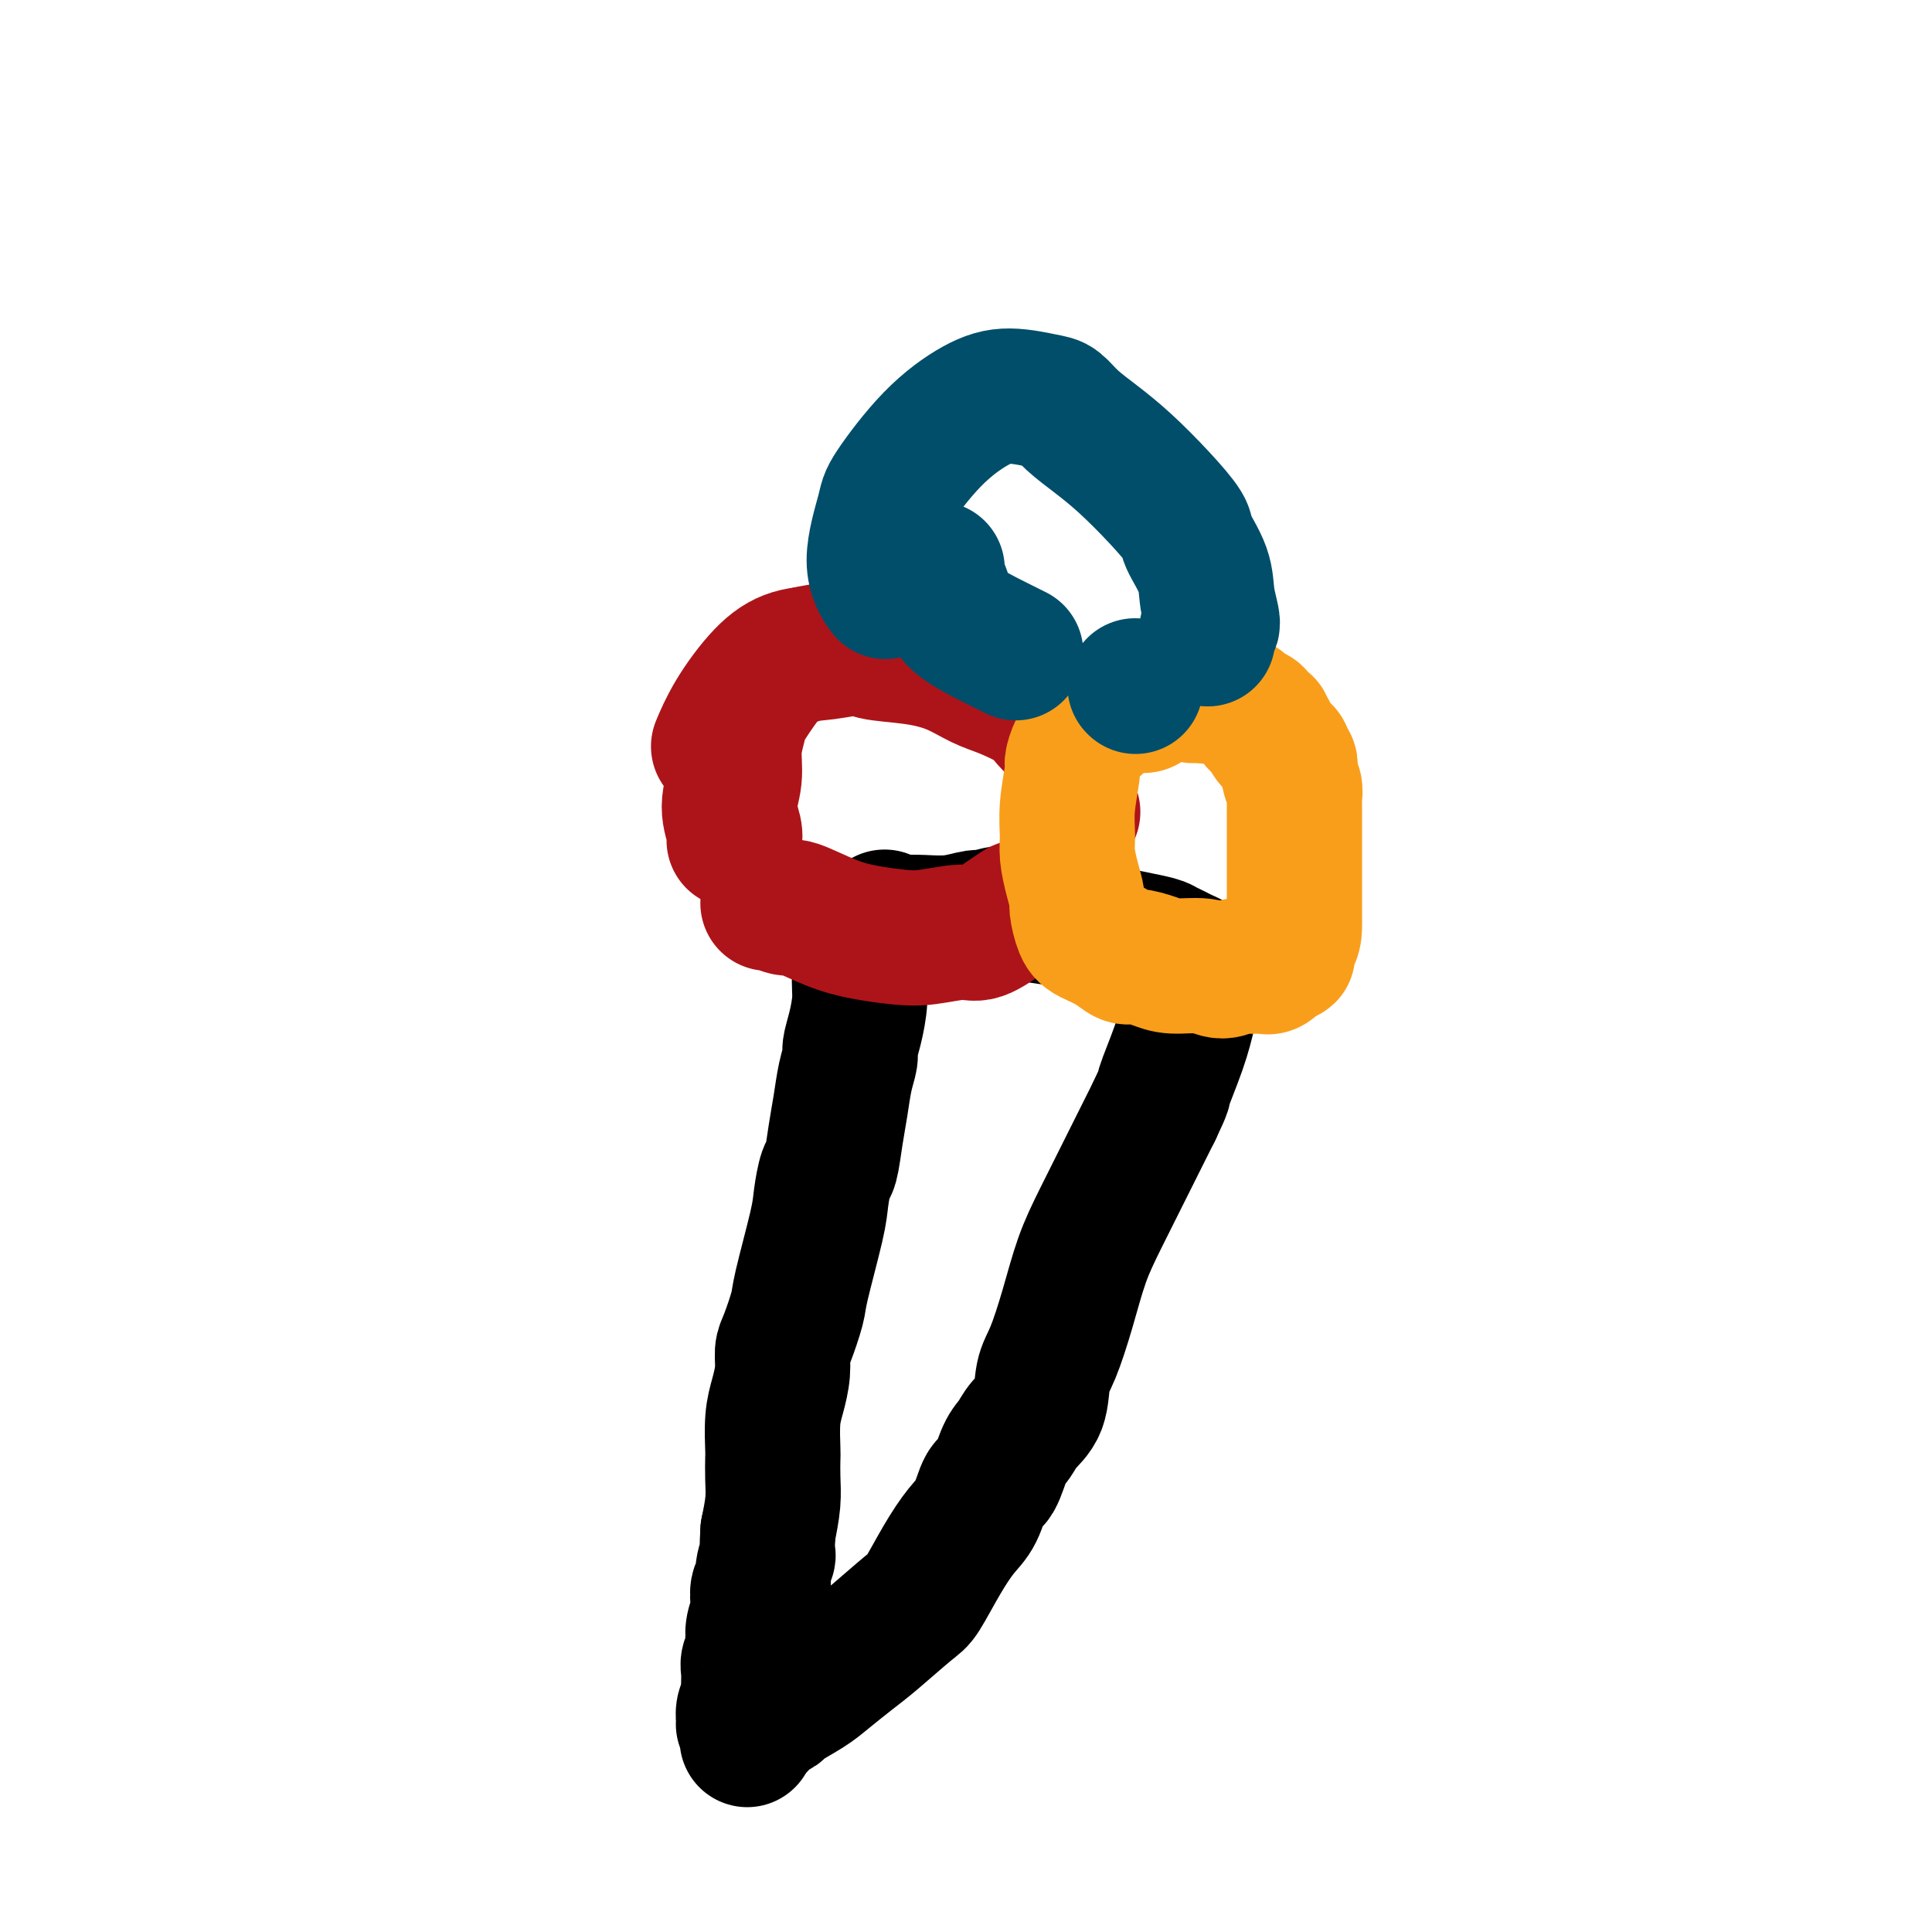 <svg viewBox='0 0 400 400' version='1.1' xmlns='http://www.w3.org/2000/svg' xmlns:xlink='http://www.w3.org/1999/xlink'><g fill='none' stroke='#000000' stroke-width='28' stroke-linecap='round' stroke-linejoin='round'><path d='M179,195c0.009,-0.221 0.017,-0.441 0,0c-0.017,0.441 -0.060,1.545 0,2c0.060,0.455 0.222,0.261 0,1c-0.222,0.739 -0.829,2.409 -1,4c-0.171,1.591 0.095,3.102 0,5c-0.095,1.898 -0.550,4.183 -1,6c-0.450,1.817 -0.894,3.165 -1,4c-0.106,0.835 0.126,1.156 0,2c-0.126,0.844 -0.611,2.212 -1,4c-0.389,1.788 -0.682,3.998 -1,6c-0.318,2.002 -0.660,3.798 -1,6c-0.340,2.202 -0.676,4.810 -1,6c-0.324,1.190 -0.635,0.962 -1,2c-0.365,1.038 -0.784,3.342 -1,5c-0.216,1.658 -0.230,2.669 -1,6c-0.770,3.331 -2.297,8.980 -3,12c-0.703,3.020 -0.584,3.409 -1,5c-0.416,1.591 -1.369,4.383 -2,6c-0.631,1.617 -0.940,2.059 -1,3c-0.060,0.941 0.127,2.382 0,4c-0.127,1.618 -0.570,3.411 -1,5c-0.430,1.589 -0.846,2.972 -1,5c-0.154,2.028 -0.044,4.701 0,6c0.044,1.299 0.022,1.225 0,2c-0.022,0.775 -0.044,2.401 0,4c0.044,1.599 0.156,3.171 0,5c-0.156,1.829 -0.578,3.914 -1,6'/><path d='M159,317c-0.399,6.722 0.103,5.026 0,5c-0.103,-0.026 -0.811,1.616 -1,3c-0.189,1.384 0.142,2.509 0,3c-0.142,0.491 -0.756,0.348 -1,1c-0.244,0.652 -0.117,2.100 0,3c0.117,0.900 0.224,1.253 0,2c-0.224,0.747 -0.778,1.890 -1,3c-0.222,1.110 -0.112,2.188 0,3c0.112,0.812 0.226,1.359 0,2c-0.226,0.641 -0.792,1.375 -1,2c-0.208,0.625 -0.060,1.140 0,2c0.060,0.860 0.030,2.067 0,3c-0.030,0.933 -0.061,1.594 0,2c0.061,0.406 0.212,0.557 0,1c-0.212,0.443 -0.789,1.176 -1,2c-0.211,0.824 -0.057,1.737 0,2c0.057,0.263 0.018,-0.126 0,0c-0.018,0.126 -0.015,0.766 0,1c0.015,0.234 0.043,0.063 0,0c-0.043,-0.063 -0.155,-0.018 0,0c0.155,0.018 0.578,0.009 1,0'/><path d='M155,357c-0.603,6.188 -0.110,1.658 0,0c0.110,-1.658 -0.164,-0.444 0,0c0.164,0.444 0.766,0.119 1,0c0.234,-0.119 0.102,-0.032 0,0c-0.102,0.032 -0.172,0.009 0,0c0.172,-0.009 0.586,-0.005 1,0'/><path d='M157,357c0.311,0.004 0.087,0.015 0,0c-0.087,-0.015 -0.038,-0.056 0,0c0.038,0.056 0.064,0.208 0,0c-0.064,-0.208 -0.220,-0.777 0,-1c0.220,-0.223 0.815,-0.099 1,0c0.185,0.099 -0.040,0.175 0,0c0.040,-0.175 0.343,-0.601 1,-1c0.657,-0.399 1.666,-0.771 2,-1c0.334,-0.229 -0.007,-0.316 1,-1c1.007,-0.684 3.362,-1.966 5,-3c1.638,-1.034 2.559,-1.820 4,-3c1.441,-1.180 3.403,-2.754 5,-4c1.597,-1.246 2.829,-2.164 5,-4c2.171,-1.836 5.281,-4.589 7,-6c1.719,-1.411 2.046,-1.478 3,-3c0.954,-1.522 2.535,-4.498 4,-7c1.465,-2.502 2.815,-4.529 4,-6c1.185,-1.471 2.205,-2.385 3,-4c0.795,-1.615 1.367,-3.930 2,-5c0.633,-1.070 1.329,-0.895 2,-2c0.671,-1.105 1.317,-3.489 2,-5c0.683,-1.511 1.404,-2.150 2,-3c0.596,-0.850 1.069,-1.910 2,-3c0.931,-1.090 2.321,-2.211 3,-4c0.679,-1.789 0.647,-4.247 1,-6c0.353,-1.753 1.090,-2.801 2,-5c0.910,-2.199 1.992,-5.551 3,-9c1.008,-3.449 1.940,-6.997 3,-10c1.060,-3.003 2.247,-5.462 4,-9c1.753,-3.538 4.072,-8.154 6,-12c1.928,-3.846 3.464,-6.923 5,-10'/><path d='M239,230c2.621,-5.542 1.673,-3.898 2,-5c0.327,-1.102 1.930,-4.950 3,-8c1.070,-3.050 1.607,-5.303 2,-7c0.393,-1.697 0.641,-2.837 1,-4c0.359,-1.163 0.828,-2.350 1,-3c0.172,-0.650 0.047,-0.762 0,-1c-0.047,-0.238 -0.015,-0.603 0,-1c0.015,-0.397 0.012,-0.827 0,-1c-0.012,-0.173 -0.033,-0.088 0,0c0.033,0.088 0.121,0.178 0,0c-0.121,-0.178 -0.453,-0.624 -1,-1c-0.547,-0.376 -1.311,-0.681 -2,-1c-0.689,-0.319 -1.302,-0.653 -2,-1c-0.698,-0.347 -1.480,-0.708 -2,-1c-0.520,-0.292 -0.778,-0.514 -3,-1c-2.222,-0.486 -6.410,-1.237 -9,-2c-2.590,-0.763 -3.584,-1.540 -5,-2c-1.416,-0.460 -3.255,-0.603 -6,-1c-2.745,-0.397 -6.397,-1.049 -9,-1c-2.603,0.049 -4.156,0.798 -5,1c-0.844,0.202 -0.979,-0.142 -2,0c-1.021,0.142 -2.929,0.769 -5,1c-2.071,0.231 -4.306,0.066 -6,0c-1.694,-0.066 -2.847,-0.033 -4,0'/><path d='M187,191c-5.199,0.154 -2.696,0.037 -2,0c0.696,-0.037 -0.416,0.004 -1,0c-0.584,-0.004 -0.641,-0.053 -1,0c-0.359,0.053 -1.020,0.206 -1,0c0.020,-0.206 0.720,-0.773 1,-1c0.280,-0.227 0.140,-0.113 0,0'/></g>
<g fill='none' stroke='#AD1419' stroke-width='28' stroke-linecap='round' stroke-linejoin='round'><path d='M179,134c-0.333,0.107 -0.665,0.214 -1,0c-0.335,-0.214 -0.672,-0.749 -1,-1c-0.328,-0.251 -0.647,-0.219 -1,0c-0.353,0.219 -0.739,0.625 -2,1c-1.261,0.375 -3.396,0.720 -5,1c-1.604,0.280 -2.677,0.496 -4,1c-1.323,0.504 -2.894,1.298 -4,2c-1.106,0.702 -1.745,1.312 -3,3c-1.255,1.688 -3.126,4.452 -4,6c-0.874,1.548 -0.752,1.878 -1,3c-0.248,1.122 -0.865,3.036 -1,5c-0.135,1.964 0.212,3.976 0,6c-0.212,2.024 -0.985,4.058 -1,6c-0.015,1.942 0.727,3.792 1,5c0.273,1.208 0.078,1.774 0,2c-0.078,0.226 -0.039,0.113 0,0'/><path d='M159,187c0.099,-0.134 0.197,-0.268 1,0c0.803,0.268 2.310,0.937 3,1c0.690,0.063 0.561,-0.479 2,0c1.439,0.479 4.444,1.980 7,3c2.556,1.020 4.664,1.558 7,2c2.336,0.442 4.901,0.789 7,1c2.099,0.211 3.733,0.288 6,0c2.267,-0.288 5.168,-0.939 7,-1c1.832,-0.061 2.594,0.468 4,0c1.406,-0.468 3.455,-1.934 5,-3c1.545,-1.066 2.584,-1.733 3,-2c0.416,-0.267 0.208,-0.133 0,0'/><path d='M222,168c0.000,0.000 0.100,0.100 0.1,0.1'/><path d='M221,153c-0.133,-0.152 -0.267,-0.305 -1,-1c-0.733,-0.695 -2.066,-1.933 -3,-3c-0.934,-1.067 -1.470,-1.963 -3,-3c-1.530,-1.037 -4.053,-2.214 -6,-3c-1.947,-0.786 -3.319,-1.182 -5,-2c-1.681,-0.818 -3.672,-2.058 -6,-3c-2.328,-0.942 -4.992,-1.586 -8,-2c-3.008,-0.414 -6.361,-0.600 -8,-1c-1.639,-0.400 -1.565,-1.015 -3,-1c-1.435,0.015 -4.378,0.660 -7,1c-2.622,0.340 -4.924,0.376 -7,1c-2.076,0.624 -3.928,1.837 -6,4c-2.072,2.163 -4.366,5.275 -6,8c-1.634,2.725 -2.610,5.064 -3,6c-0.390,0.936 -0.195,0.468 0,0'/></g>
<g fill='none' stroke='#F99E1B' stroke-width='28' stroke-linecap='round' stroke-linejoin='round'><path d='M238,145c0.082,-0.120 0.163,-0.240 0,0c-0.163,0.240 -0.572,0.841 -1,1c-0.428,0.159 -0.877,-0.124 -2,0c-1.123,0.124 -2.920,0.654 -4,1c-1.080,0.346 -1.442,0.506 -2,1c-0.558,0.494 -1.311,1.321 -2,2c-0.689,0.679 -1.313,1.208 -2,2c-0.687,0.792 -1.438,1.846 -2,3c-0.562,1.154 -0.936,2.407 -1,3c-0.064,0.593 0.182,0.524 0,2c-0.182,1.476 -0.791,4.497 -1,7c-0.209,2.503 -0.018,4.489 0,6c0.018,1.511 -0.136,2.548 0,4c0.136,1.452 0.563,3.320 1,5c0.437,1.680 0.886,3.174 1,4c0.114,0.826 -0.107,0.986 0,2c0.107,1.014 0.541,2.884 1,4c0.459,1.116 0.945,1.479 2,2c1.055,0.521 2.681,1.202 4,2c1.319,0.798 2.330,1.715 3,2c0.670,0.285 0.997,-0.063 2,0c1.003,0.063 2.681,0.535 4,1c1.319,0.465 2.277,0.923 4,1c1.723,0.077 4.209,-0.228 6,0c1.791,0.228 2.886,0.989 4,1c1.114,0.011 2.248,-0.728 3,-1c0.752,-0.272 1.121,-0.079 2,0c0.879,0.079 2.266,0.042 3,0c0.734,-0.042 0.813,-0.088 1,0c0.187,0.088 0.482,0.311 1,0c0.518,-0.311 1.259,-1.155 2,-2'/><path d='M265,198c3.298,-0.456 0.544,-0.596 0,-1c-0.544,-0.404 1.122,-1.072 2,-2c0.878,-0.928 0.967,-2.118 1,-3c0.033,-0.882 0.009,-1.458 0,-2c-0.009,-0.542 -0.002,-1.051 0,-2c0.002,-0.949 0.001,-2.337 0,-3c-0.001,-0.663 -0.000,-0.601 0,-1c0.000,-0.399 0.000,-1.258 0,-2c-0.000,-0.742 -0.000,-1.367 0,-2c0.000,-0.633 0.000,-1.273 0,-2c-0.000,-0.727 0.000,-1.542 0,-2c-0.000,-0.458 -0.000,-0.559 0,-1c0.000,-0.441 0.000,-1.221 0,-2c-0.000,-0.779 -0.000,-1.556 0,-2c0.000,-0.444 0.001,-0.556 0,-1c-0.001,-0.444 -0.004,-1.222 0,-2c0.004,-0.778 0.015,-1.556 0,-2c-0.015,-0.444 -0.057,-0.554 0,-1c0.057,-0.446 0.211,-1.229 0,-2c-0.211,-0.771 -0.788,-1.530 -1,-2c-0.212,-0.470 -0.061,-0.651 0,-1c0.061,-0.349 0.031,-0.867 0,-1c-0.031,-0.133 -0.064,0.119 0,0c0.064,-0.119 0.223,-0.610 0,-1c-0.223,-0.390 -0.829,-0.678 -1,-1c-0.171,-0.322 0.094,-0.678 0,-1c-0.094,-0.322 -0.547,-0.611 -1,-1c-0.453,-0.389 -0.905,-0.877 -1,-1c-0.095,-0.123 0.167,0.121 0,0c-0.167,-0.121 -0.762,-0.606 -1,-1c-0.238,-0.394 -0.119,-0.697 0,-1'/><path d='M263,152c-1.011,-2.173 -1.040,-1.107 -1,-1c0.040,0.107 0.147,-0.745 0,-1c-0.147,-0.255 -0.549,0.087 -1,0c-0.451,-0.087 -0.951,-0.602 -1,-1c-0.049,-0.398 0.353,-0.680 0,-1c-0.353,-0.320 -1.461,-0.678 -2,-1c-0.539,-0.322 -0.510,-0.608 -1,-1c-0.490,-0.392 -1.498,-0.889 -2,-1c-0.502,-0.111 -0.498,0.163 -1,0c-0.502,-0.163 -1.510,-0.762 -2,-1c-0.490,-0.238 -0.461,-0.116 -1,0c-0.539,0.116 -1.647,0.226 -2,0c-0.353,-0.226 0.049,-0.789 0,-1c-0.049,-0.211 -0.549,-0.070 -1,0c-0.451,0.070 -0.853,0.070 -1,0c-0.147,-0.070 -0.040,-0.211 0,0c0.040,0.211 0.011,0.775 0,1c-0.011,0.225 -0.006,0.113 0,0'/></g>
<g fill='none' stroke='#004E6A' stroke-width='28' stroke-linecap='round' stroke-linejoin='round'><path d='M194,118c0.025,-0.184 0.051,-0.367 0,0c-0.051,0.367 -0.177,1.285 0,2c0.177,0.715 0.657,1.229 1,2c0.343,0.771 0.548,1.801 1,3c0.452,1.199 1.152,2.569 3,4c1.848,1.431 4.844,2.924 7,4c2.156,1.076 3.473,1.736 4,2c0.527,0.264 0.263,0.132 0,0'/><path d='M235,142c0.000,0.000 0.100,0.100 0.1,0.1'/><path d='M250,132c0.038,0.227 0.076,0.454 0,0c-0.076,-0.454 -0.266,-1.589 0,-2c0.266,-0.411 0.989,-0.099 1,-1c0.011,-0.901 -0.690,-3.014 -1,-5c-0.310,-1.986 -0.230,-3.843 -1,-6c-0.770,-2.157 -2.389,-4.614 -3,-6c-0.611,-1.386 -0.215,-1.700 -1,-3c-0.785,-1.300 -2.752,-3.585 -5,-6c-2.248,-2.415 -4.776,-4.961 -7,-7c-2.224,-2.039 -4.144,-3.570 -6,-5c-1.856,-1.430 -3.648,-2.758 -5,-4c-1.352,-1.242 -2.266,-2.396 -3,-3c-0.734,-0.604 -1.290,-0.656 -3,-1c-1.710,-0.344 -4.575,-0.979 -7,-1c-2.425,-0.021 -4.411,0.572 -7,2c-2.589,1.428 -5.783,3.690 -9,7c-3.217,3.310 -6.459,7.669 -8,10c-1.541,2.331 -1.382,2.635 -2,5c-0.618,2.365 -2.012,6.791 -2,10c0.012,3.209 1.432,5.203 2,6c0.568,0.797 0.284,0.399 0,0'/></g>
</svg>